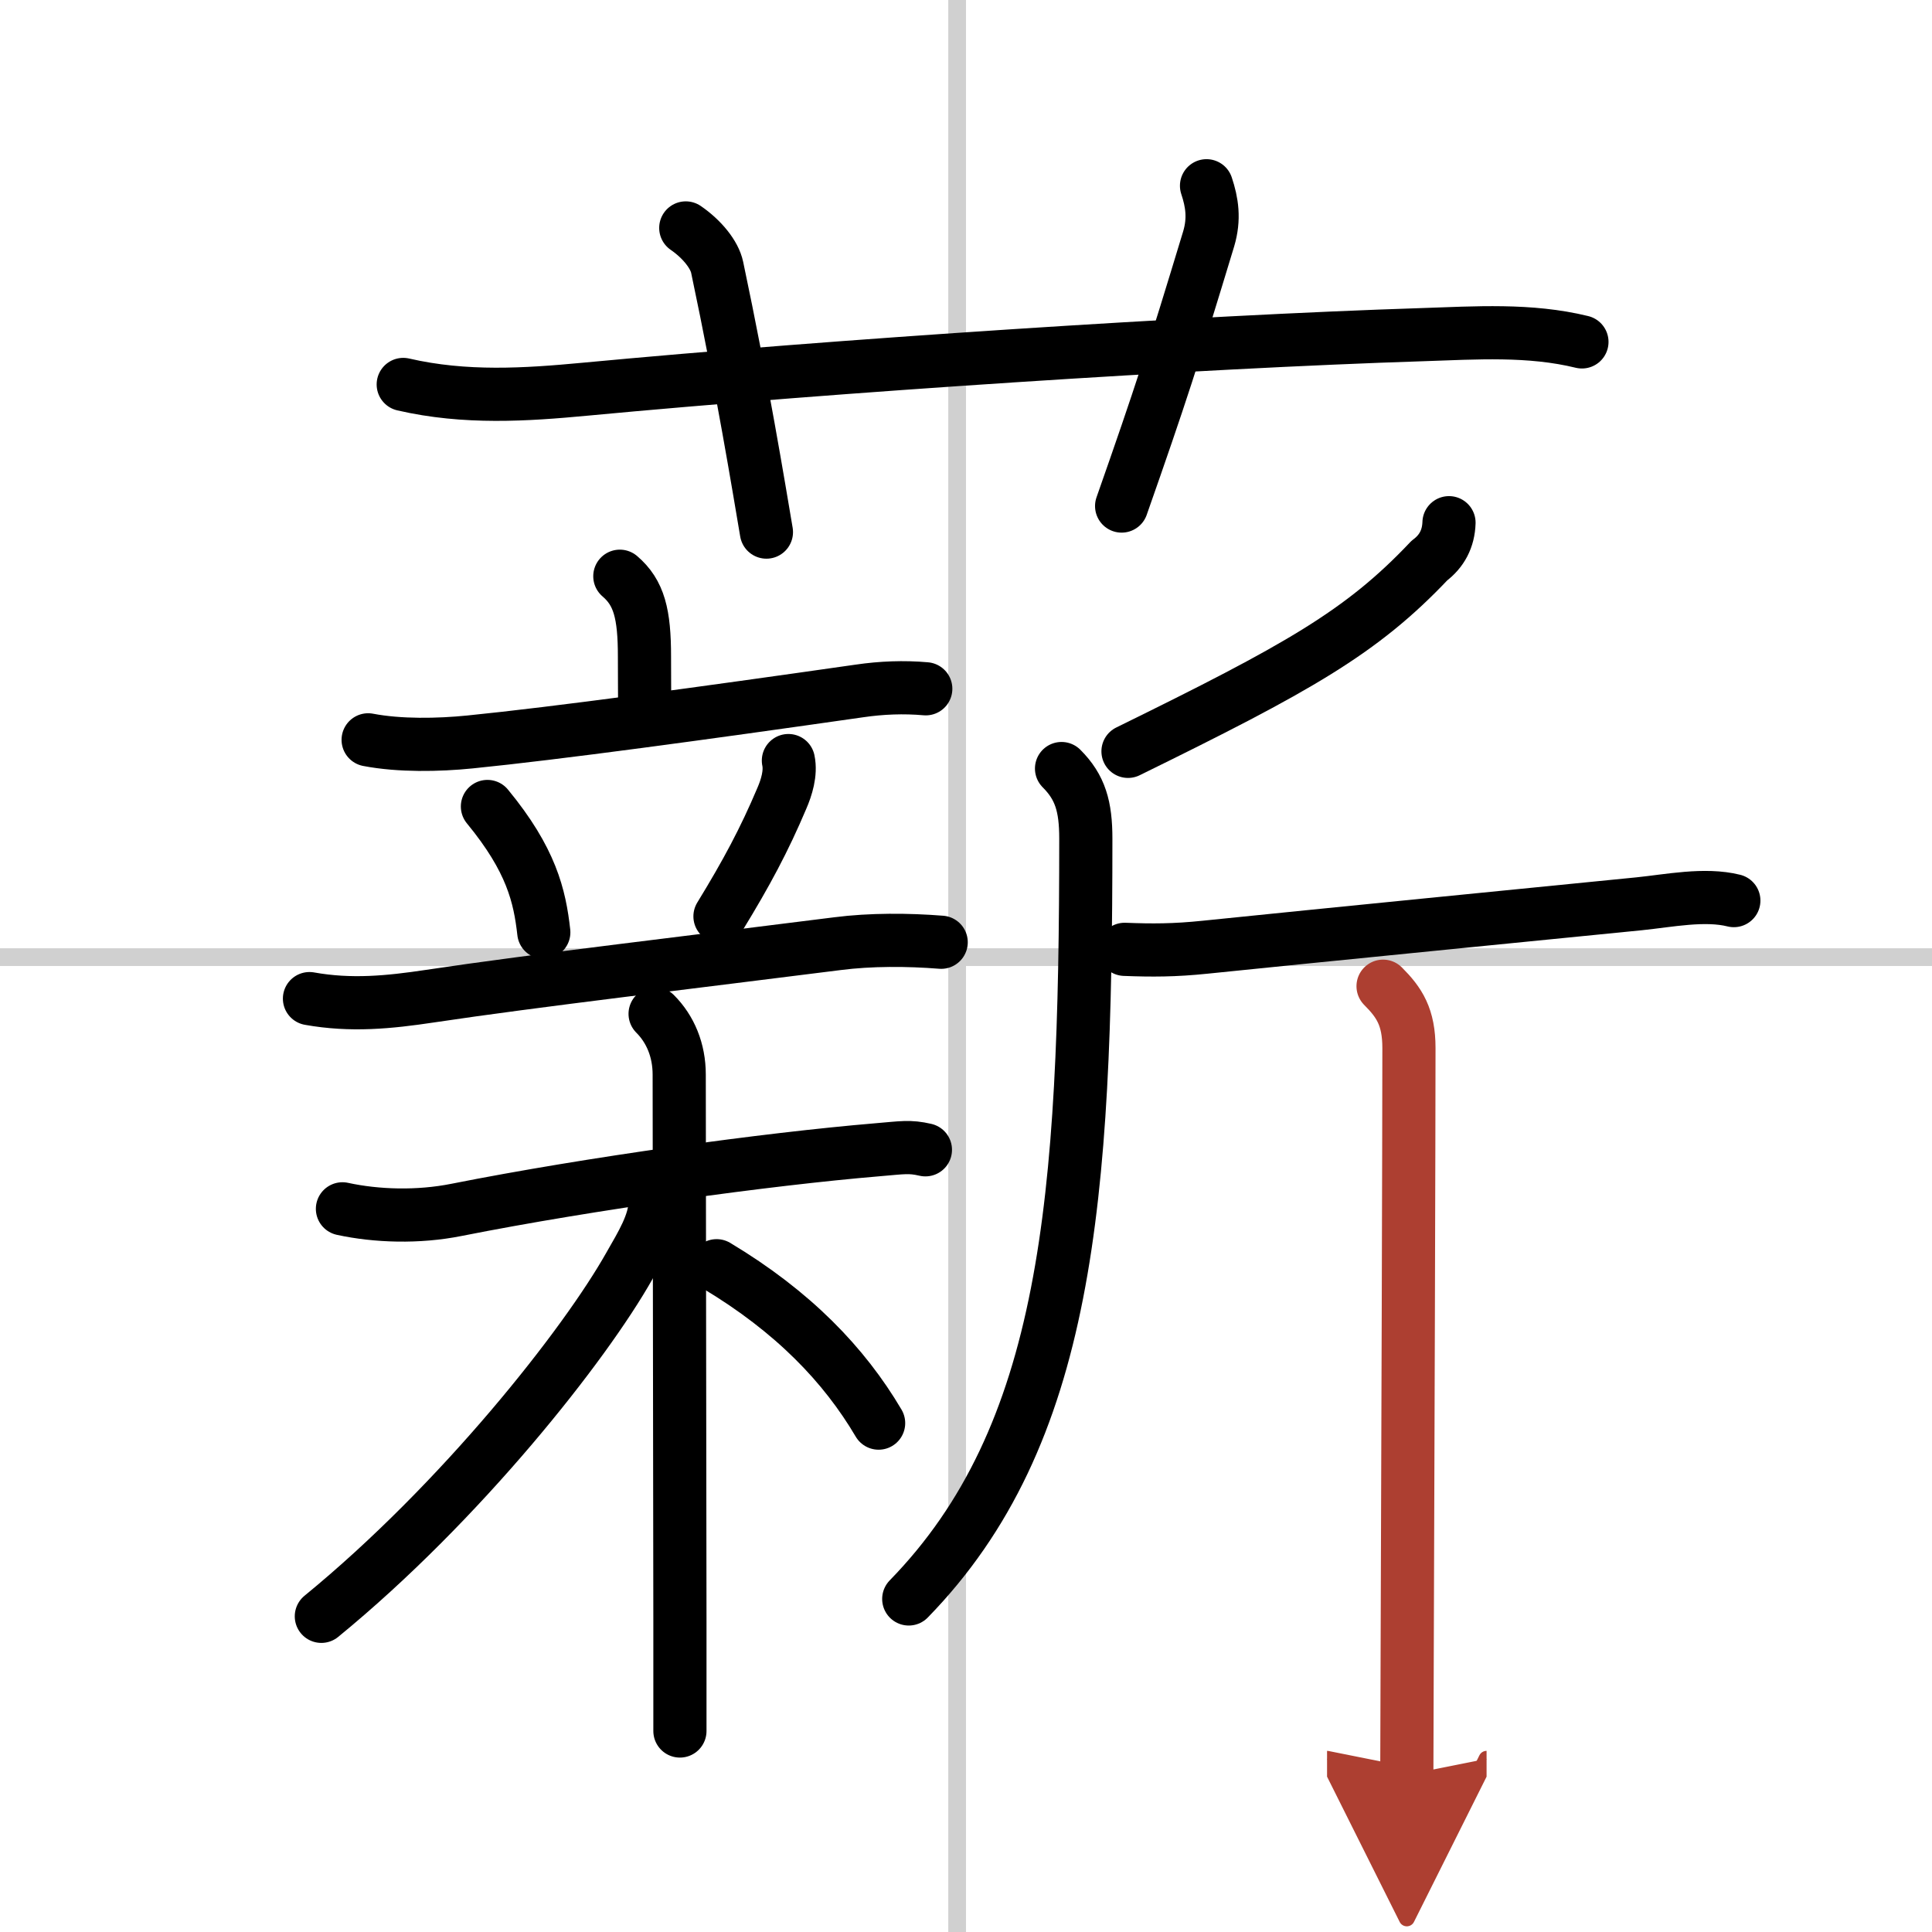<svg width="400" height="400" viewBox="0 0 109 109" xmlns="http://www.w3.org/2000/svg"><defs><marker id="a" markerWidth="4" orient="auto" refX="1" refY="5" viewBox="0 0 10 10"><polyline points="0 0 10 5 0 10 1 5" fill="#ad3f31" stroke="#ad3f31"/></marker></defs><g fill="none" stroke="#000" stroke-linecap="round" stroke-linejoin="round" stroke-width="3"><rect width="100%" height="100%" fill="#fff" stroke="#fff"/><line x1="54" x2="54" y2="109" stroke="#d0d0d0" stroke-width="1"/><line x2="109" y1="54" y2="54" stroke="#d0d0d0" stroke-width="1"/><path d="m22.75 21.69c3.5 0.81 6.94 0.58 10.24 0.27 14.13-1.33 34.5-2.67 47.27-3.08 3-0.1 6.05-0.31 8.99 0.41"/><path d="m38.69 12.86c0.93 0.64 1.62 1.51 1.77 2.22 1.41 6.66 2.37 12.52 2.78 14.94"/><path d="m68.07 10.48c0.31 0.93 0.46 1.86 0.12 3-2.03 6.69-2.7 8.78-4.91 15.07"/><path d="m34.97 32.51c1.09 0.93 1.39 2.13 1.39 4.53s0.01 0.95 0.01 2.6"/><path d="m20.77 41.74c1.77 0.34 3.96 0.3 5.74 0.12 4.9-0.49 13.11-1.61 21.99-2.88 1.23-0.18 2.49-0.23 3.73-0.12"/><path d="m27.5 45.5c2.48 3.01 2.95 5.05 3.18 7.1"/><path d="m44.48 42.91c0.15 0.71-0.11 1.53-0.37 2.13-0.99 2.34-1.99 4.21-3.49 6.66"/><path d="m17.46 56.34c2.35 0.42 4.48 0.21 6.81-0.14 5.86-0.88 15.11-1.96 22.98-2.96 1.86-0.24 3.98-0.23 5.85-0.08"/><path d="m19.32 68.2c1.93 0.42 4.28 0.49 6.43 0.06 7.62-1.51 17.55-2.87 23.73-3.39 1.45-0.12 1.82-0.21 2.73 0"/><path d="m36.96 57.2c0.86 0.86 1.36 2.05 1.36 3.43 0 4.34 0.03 20.39 0.04 30.87v6.16"/><path d="M36.96,67.8c0,1.2-0.78,2.44-1.44,3.6C33,75.88,26,84.75,18.13,91.19"/><path d="m40.43 71.41c4.32 2.59 7.2 5.59 9.14 8.88"/><path d="m81.75 29.49c-0.03 0.9-0.4 1.61-1.11 2.14-3.83 4.05-7.4 6.05-17 10.76"/><path d="m59.89 43.36c1.06 1.06 1.37 2.14 1.37 3.96 0 20.43-1.01 33.68-9.99 42.89"/><path d="m63.45 53.56c1.55 0.06 2.8 0.06 4.54-0.12 6.62-0.68 18.66-1.87 24.49-2.45 1.67-0.17 3.7-0.59 5.34-0.18"/><path d="m78.03 55.64c0.92 0.92 1.46 1.74 1.46 3.49 0 4.16-0.06 24.11-0.1 34.62-0.01 3.4-0.02 5.81-0.02 6.38" marker-end="url(#a)" stroke="#ad3f31"/></g></svg>
